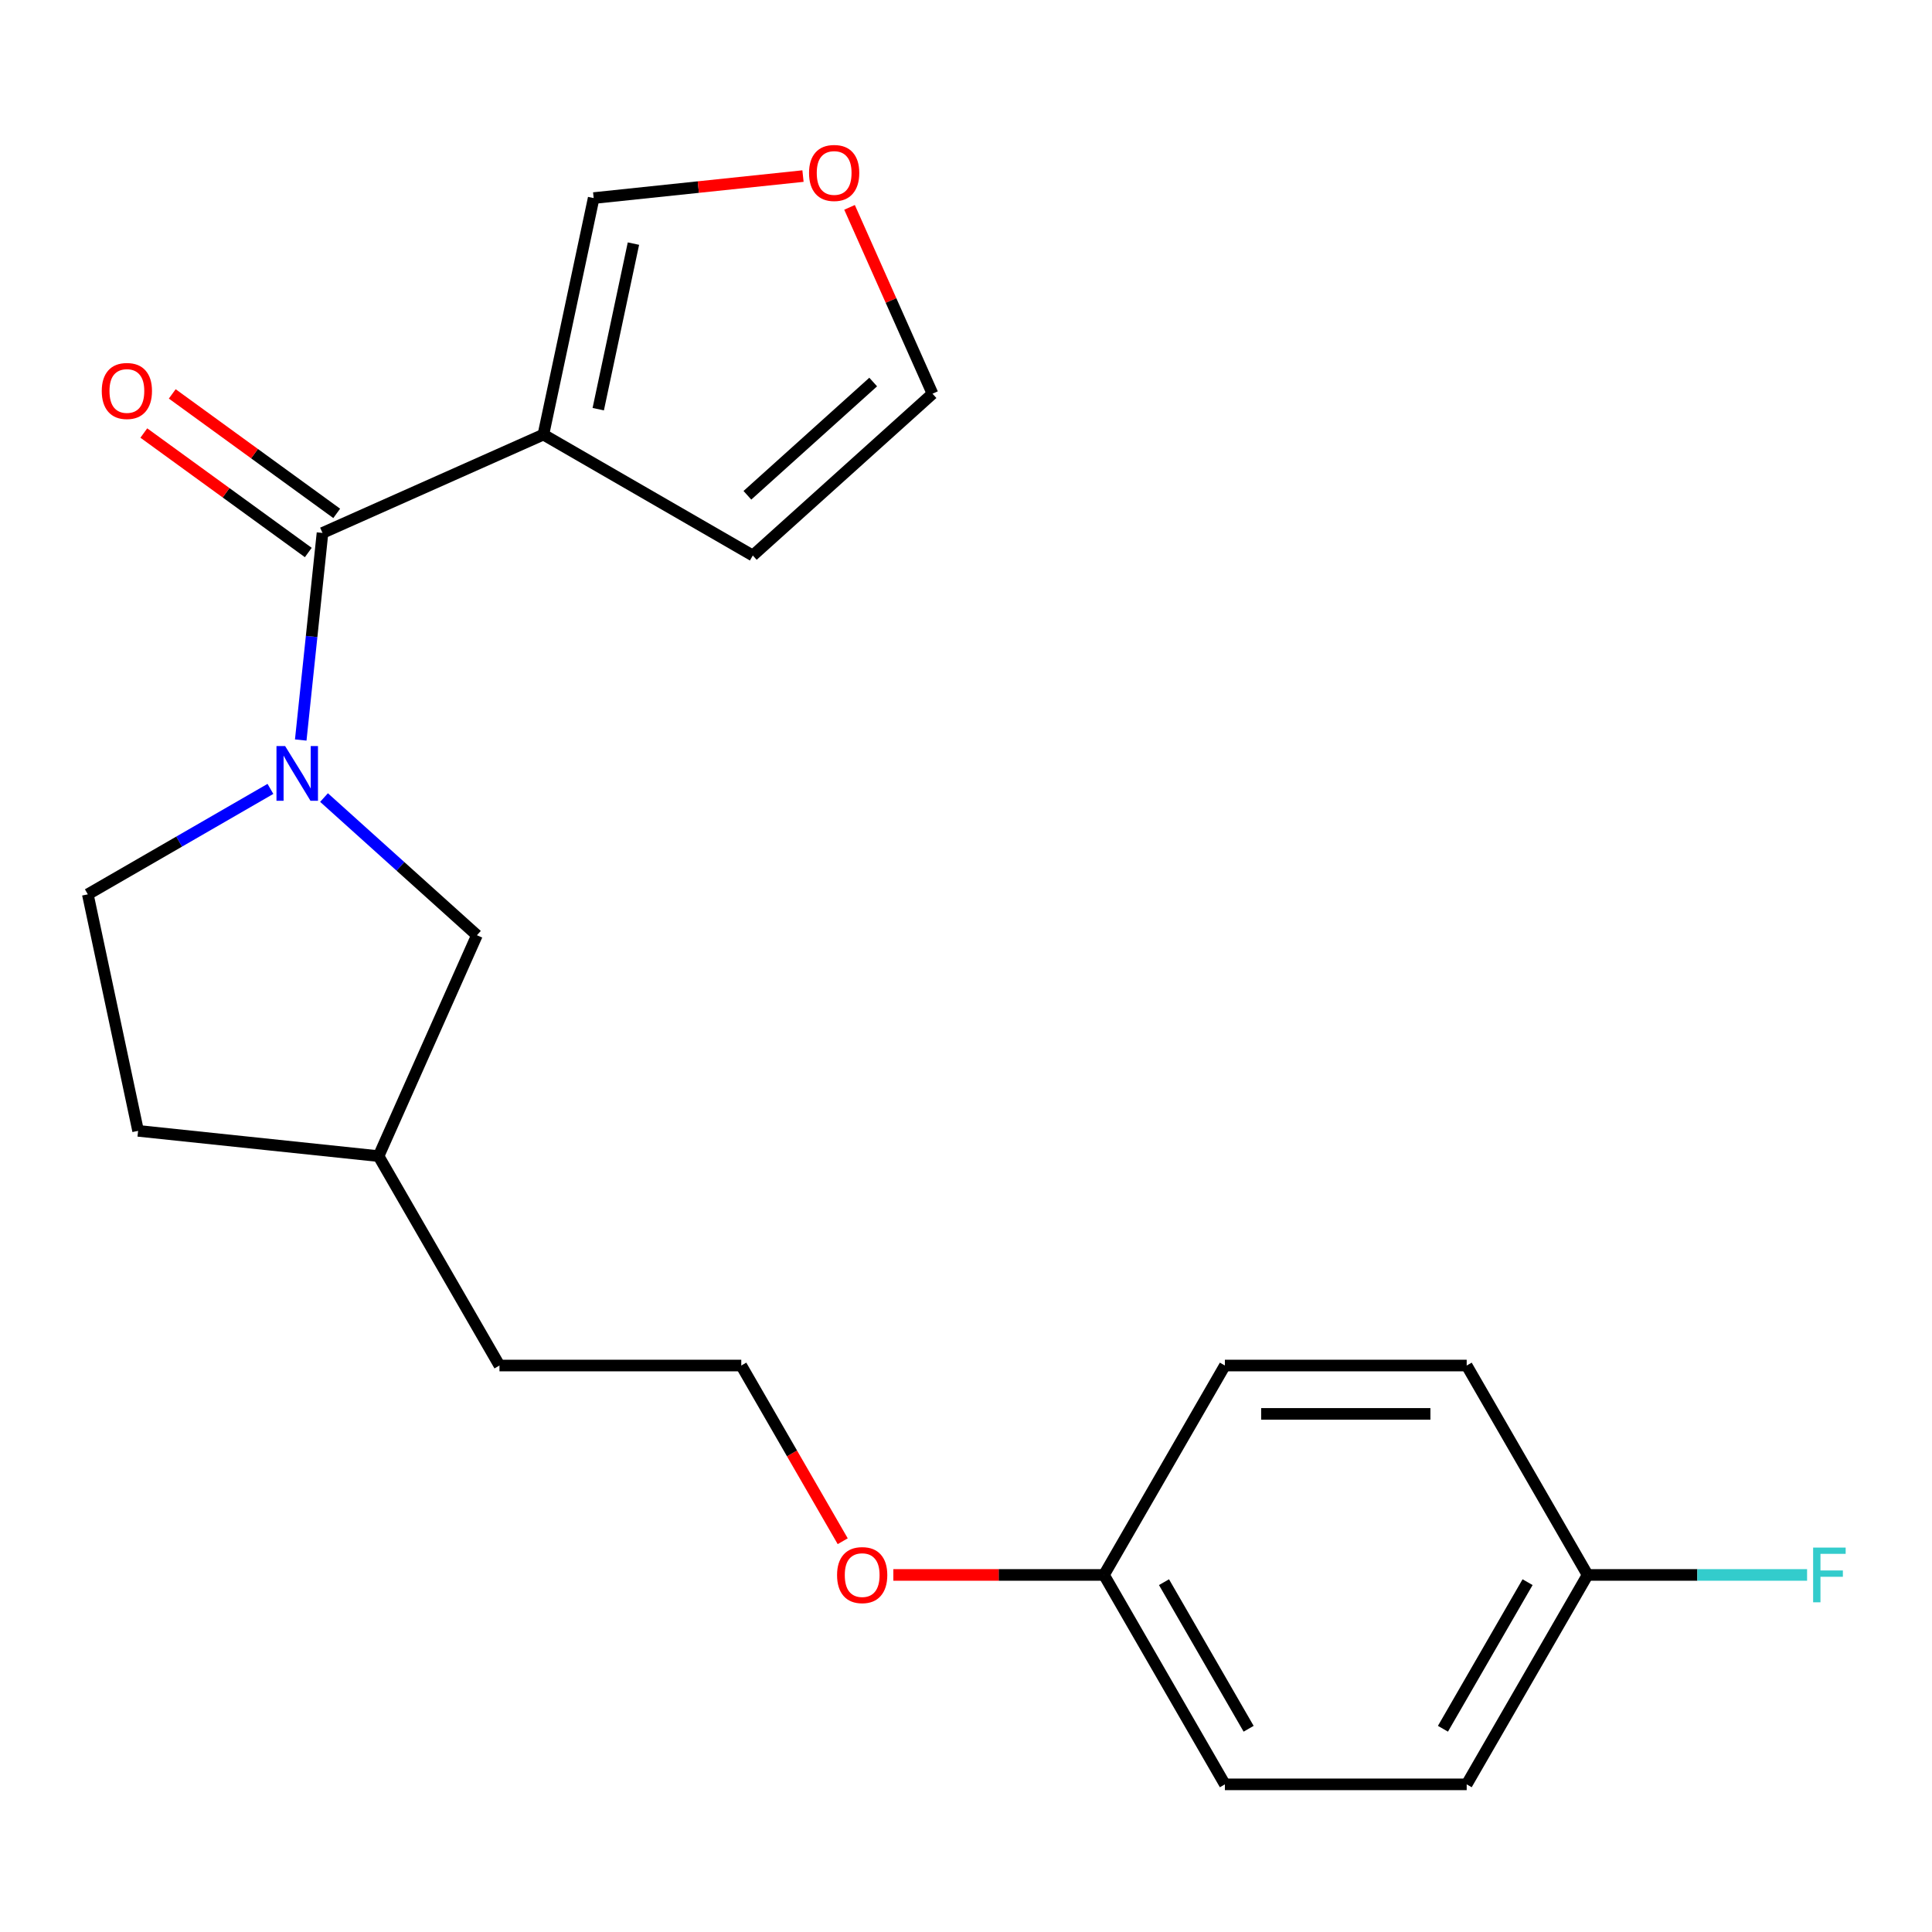 <?xml version='1.0' encoding='iso-8859-1'?>
<svg version='1.1' baseProfile='full'
              xmlns='http://www.w3.org/2000/svg'
                      xmlns:rdkit='http://www.rdkit.org/xml'
                      xmlns:xlink='http://www.w3.org/1999/xlink'
                  xml:space='preserve'
width='1000px' height='1000px' viewBox='0 0 1000 1000'>
<!-- END OF HEADER -->
<rect style='opacity:1.0;fill:#FFFFFF;stroke:none' width='1000' height='1000' x='0' y='0'> </rect>
<path class='bond-0' d='M 155.661,383.035 L 161.294,329.444' style='fill:none;fill-rule:evenodd;stroke:#0000FF;stroke-width:6px;stroke-linecap:butt;stroke-linejoin:miter;stroke-opacity:1' />
<path class='bond-0' d='M 161.294,329.444 L 166.926,275.852' style='fill:none;fill-rule:evenodd;stroke:#000000;stroke-width:6px;stroke-linecap:butt;stroke-linejoin:miter;stroke-opacity:1' />
<path class='bond-3' d='M 167.713,412.812 L 207.283,448.441' style='fill:none;fill-rule:evenodd;stroke:#0000FF;stroke-width:6px;stroke-linecap:butt;stroke-linejoin:miter;stroke-opacity:1' />
<path class='bond-3' d='M 207.283,448.441 L 246.854,484.071' style='fill:none;fill-rule:evenodd;stroke:#000000;stroke-width:6px;stroke-linecap:butt;stroke-linejoin:miter;stroke-opacity:1' />
<path class='bond-5' d='M 139.975,408.331 L 92.715,435.617' style='fill:none;fill-rule:evenodd;stroke:#0000FF;stroke-width:6px;stroke-linecap:butt;stroke-linejoin:miter;stroke-opacity:1' />
<path class='bond-5' d='M 92.715,435.617 L 45.455,462.903' style='fill:none;fill-rule:evenodd;stroke:#000000;stroke-width:6px;stroke-linecap:butt;stroke-linejoin:miter;stroke-opacity:1' />
<path class='bond-1' d='M 166.926,275.852 L 281.263,224.946' style='fill:none;fill-rule:evenodd;stroke:#000000;stroke-width:6px;stroke-linecap:butt;stroke-linejoin:miter;stroke-opacity:1' />
<path class='bond-7' d='M 174.283,265.727 L 131.72,234.803' style='fill:none;fill-rule:evenodd;stroke:#000000;stroke-width:6px;stroke-linecap:butt;stroke-linejoin:miter;stroke-opacity:1' />
<path class='bond-7' d='M 131.72,234.803 L 89.158,203.88' style='fill:none;fill-rule:evenodd;stroke:#FF0000;stroke-width:6px;stroke-linecap:butt;stroke-linejoin:miter;stroke-opacity:1' />
<path class='bond-7' d='M 159.57,285.978 L 117.007,255.054' style='fill:none;fill-rule:evenodd;stroke:#000000;stroke-width:6px;stroke-linecap:butt;stroke-linejoin:miter;stroke-opacity:1' />
<path class='bond-7' d='M 117.007,255.054 L 74.444,224.131' style='fill:none;fill-rule:evenodd;stroke:#FF0000;stroke-width:6px;stroke-linecap:butt;stroke-linejoin:miter;stroke-opacity:1' />
<path class='bond-2' d='M 281.263,224.946 L 307.285,102.524' style='fill:none;fill-rule:evenodd;stroke:#000000;stroke-width:6px;stroke-linecap:butt;stroke-linejoin:miter;stroke-opacity:1' />
<path class='bond-2' d='M 309.651,211.787 L 327.866,126.092' style='fill:none;fill-rule:evenodd;stroke:#000000;stroke-width:6px;stroke-linecap:butt;stroke-linejoin:miter;stroke-opacity:1' />
<path class='bond-4' d='M 281.263,224.946 L 389.653,287.525' style='fill:none;fill-rule:evenodd;stroke:#000000;stroke-width:6px;stroke-linecap:butt;stroke-linejoin:miter;stroke-opacity:1' />
<path class='bond-6' d='M 307.285,102.524 L 361.456,96.831' style='fill:none;fill-rule:evenodd;stroke:#000000;stroke-width:6px;stroke-linecap:butt;stroke-linejoin:miter;stroke-opacity:1' />
<path class='bond-6' d='M 361.456,96.831 L 415.628,91.137' style='fill:none;fill-rule:evenodd;stroke:#FF0000;stroke-width:6px;stroke-linecap:butt;stroke-linejoin:miter;stroke-opacity:1' />
<path class='bond-12' d='M 246.854,484.071 L 195.948,598.408' style='fill:none;fill-rule:evenodd;stroke:#000000;stroke-width:6px;stroke-linecap:butt;stroke-linejoin:miter;stroke-opacity:1' />
<path class='bond-8' d='M 389.653,287.525 L 482.663,203.778' style='fill:none;fill-rule:evenodd;stroke:#000000;stroke-width:6px;stroke-linecap:butt;stroke-linejoin:miter;stroke-opacity:1' />
<path class='bond-8' d='M 386.855,256.361 L 451.962,197.738' style='fill:none;fill-rule:evenodd;stroke:#000000;stroke-width:6px;stroke-linecap:butt;stroke-linejoin:miter;stroke-opacity:1' />
<path class='bond-11' d='M 45.455,462.903 L 71.476,585.325' style='fill:none;fill-rule:evenodd;stroke:#000000;stroke-width:6px;stroke-linecap:butt;stroke-linejoin:miter;stroke-opacity:1' />
<path class='bond-22' d='M 439.721,107.331 L 461.192,155.555' style='fill:none;fill-rule:evenodd;stroke:#FF0000;stroke-width:6px;stroke-linecap:butt;stroke-linejoin:miter;stroke-opacity:1' />
<path class='bond-22' d='M 461.192,155.555 L 482.663,203.778' style='fill:none;fill-rule:evenodd;stroke:#000000;stroke-width:6px;stroke-linecap:butt;stroke-linejoin:miter;stroke-opacity:1' />
<path class='bond-9' d='M 821.734,815.186 L 759.156,923.576' style='fill:none;fill-rule:evenodd;stroke:#000000;stroke-width:6px;stroke-linecap:butt;stroke-linejoin:miter;stroke-opacity:1' />
<path class='bond-9' d='M 790.67,818.929 L 746.864,894.801' style='fill:none;fill-rule:evenodd;stroke:#000000;stroke-width:6px;stroke-linecap:butt;stroke-linejoin:miter;stroke-opacity:1' />
<path class='bond-13' d='M 821.734,815.186 L 878.538,815.186' style='fill:none;fill-rule:evenodd;stroke:#000000;stroke-width:6px;stroke-linecap:butt;stroke-linejoin:miter;stroke-opacity:1' />
<path class='bond-13' d='M 878.538,815.186 L 935.343,815.186' style='fill:none;fill-rule:evenodd;stroke:#33CCCC;stroke-width:6px;stroke-linecap:butt;stroke-linejoin:miter;stroke-opacity:1' />
<path class='bond-23' d='M 821.734,815.186 L 759.156,706.797' style='fill:none;fill-rule:evenodd;stroke:#000000;stroke-width:6px;stroke-linecap:butt;stroke-linejoin:miter;stroke-opacity:1' />
<path class='bond-10' d='M 571.42,815.186 L 516.905,815.186' style='fill:none;fill-rule:evenodd;stroke:#000000;stroke-width:6px;stroke-linecap:butt;stroke-linejoin:miter;stroke-opacity:1' />
<path class='bond-10' d='M 516.905,815.186 L 462.391,815.186' style='fill:none;fill-rule:evenodd;stroke:#FF0000;stroke-width:6px;stroke-linecap:butt;stroke-linejoin:miter;stroke-opacity:1' />
<path class='bond-16' d='M 571.42,815.186 L 633.998,706.797' style='fill:none;fill-rule:evenodd;stroke:#000000;stroke-width:6px;stroke-linecap:butt;stroke-linejoin:miter;stroke-opacity:1' />
<path class='bond-17' d='M 571.42,815.186 L 633.998,923.576' style='fill:none;fill-rule:evenodd;stroke:#000000;stroke-width:6px;stroke-linecap:butt;stroke-linejoin:miter;stroke-opacity:1' />
<path class='bond-17' d='M 602.484,818.929 L 646.289,894.801' style='fill:none;fill-rule:evenodd;stroke:#000000;stroke-width:6px;stroke-linecap:butt;stroke-linejoin:miter;stroke-opacity:1' />
<path class='bond-21' d='M 71.476,585.325 L 195.948,598.408' style='fill:none;fill-rule:evenodd;stroke:#000000;stroke-width:6px;stroke-linecap:butt;stroke-linejoin:miter;stroke-opacity:1' />
<path class='bond-20' d='M 195.948,598.408 L 258.526,706.797' style='fill:none;fill-rule:evenodd;stroke:#000000;stroke-width:6px;stroke-linecap:butt;stroke-linejoin:miter;stroke-opacity:1' />
<path class='bond-14' d='M 759.156,706.797 L 633.998,706.797' style='fill:none;fill-rule:evenodd;stroke:#000000;stroke-width:6px;stroke-linecap:butt;stroke-linejoin:miter;stroke-opacity:1' />
<path class='bond-14' d='M 740.382,731.828 L 652.772,731.828' style='fill:none;fill-rule:evenodd;stroke:#000000;stroke-width:6px;stroke-linecap:butt;stroke-linejoin:miter;stroke-opacity:1' />
<path class='bond-15' d='M 759.156,923.576 L 633.998,923.576' style='fill:none;fill-rule:evenodd;stroke:#000000;stroke-width:6px;stroke-linecap:butt;stroke-linejoin:miter;stroke-opacity:1' />
<path class='bond-18' d='M 436.188,797.737 L 409.936,752.267' style='fill:none;fill-rule:evenodd;stroke:#FF0000;stroke-width:6px;stroke-linecap:butt;stroke-linejoin:miter;stroke-opacity:1' />
<path class='bond-18' d='M 409.936,752.267 L 383.684,706.797' style='fill:none;fill-rule:evenodd;stroke:#000000;stroke-width:6px;stroke-linecap:butt;stroke-linejoin:miter;stroke-opacity:1' />
<path class='bond-19' d='M 383.684,706.797 L 258.526,706.797' style='fill:none;fill-rule:evenodd;stroke:#000000;stroke-width:6px;stroke-linecap:butt;stroke-linejoin:miter;stroke-opacity:1' />
<path  class='atom-0' d='M 147.584 386.164
L 156.864 401.164
Q 157.784 402.644, 159.264 405.324
Q 160.744 408.004, 160.824 408.164
L 160.824 386.164
L 164.584 386.164
L 164.584 414.484
L 160.704 414.484
L 150.744 398.084
Q 149.584 396.164, 148.344 393.964
Q 147.144 391.764, 146.784 391.084
L 146.784 414.484
L 143.104 414.484
L 143.104 386.164
L 147.584 386.164
' fill='#0000FF'/>
<path  class='atom-7' d='M 418.757 89.522
Q 418.757 82.722, 422.117 78.922
Q 425.477 75.122, 431.757 75.122
Q 438.037 75.122, 441.397 78.922
Q 444.757 82.722, 444.757 89.522
Q 444.757 96.402, 441.357 100.322
Q 437.957 104.202, 431.757 104.202
Q 425.517 104.202, 422.117 100.322
Q 418.757 96.442, 418.757 89.522
M 431.757 101.002
Q 436.077 101.002, 438.397 98.122
Q 440.757 95.202, 440.757 89.522
Q 440.757 83.962, 438.397 81.162
Q 436.077 78.322, 431.757 78.322
Q 427.437 78.322, 425.077 81.122
Q 422.757 83.922, 422.757 89.522
Q 422.757 95.242, 425.077 98.122
Q 427.437 101.002, 431.757 101.002
' fill='#FF0000'/>
<path  class='atom-8' d='M 52.672 202.367
Q 52.672 195.567, 56.032 191.767
Q 59.392 187.967, 65.672 187.967
Q 71.952 187.967, 75.312 191.767
Q 78.672 195.567, 78.672 202.367
Q 78.672 209.247, 75.272 213.167
Q 71.872 217.047, 65.672 217.047
Q 59.432 217.047, 56.032 213.167
Q 52.672 209.287, 52.672 202.367
M 65.672 213.847
Q 69.992 213.847, 72.312 210.967
Q 74.672 208.047, 74.672 202.367
Q 74.672 196.807, 72.312 194.007
Q 69.992 191.167, 65.672 191.167
Q 61.352 191.167, 58.992 193.967
Q 56.672 196.767, 56.672 202.367
Q 56.672 208.087, 58.992 210.967
Q 61.352 213.847, 65.672 213.847
' fill='#FF0000'/>
<path  class='atom-14' d='M 938.471 801.026
L 955.311 801.026
L 955.311 804.266
L 942.271 804.266
L 942.271 812.866
L 953.871 812.866
L 953.871 816.146
L 942.271 816.146
L 942.271 829.346
L 938.471 829.346
L 938.471 801.026
' fill='#33CCCC'/>
<path  class='atom-19' d='M 433.262 815.266
Q 433.262 808.466, 436.622 804.666
Q 439.982 800.866, 446.262 800.866
Q 452.542 800.866, 455.902 804.666
Q 459.262 808.466, 459.262 815.266
Q 459.262 822.146, 455.862 826.066
Q 452.462 829.946, 446.262 829.946
Q 440.022 829.946, 436.622 826.066
Q 433.262 822.186, 433.262 815.266
M 446.262 826.746
Q 450.582 826.746, 452.902 823.866
Q 455.262 820.946, 455.262 815.266
Q 455.262 809.706, 452.902 806.906
Q 450.582 804.066, 446.262 804.066
Q 441.942 804.066, 439.582 806.866
Q 437.262 809.666, 437.262 815.266
Q 437.262 820.986, 439.582 823.866
Q 441.942 826.746, 446.262 826.746
' fill='#FF0000'/>
</svg>
